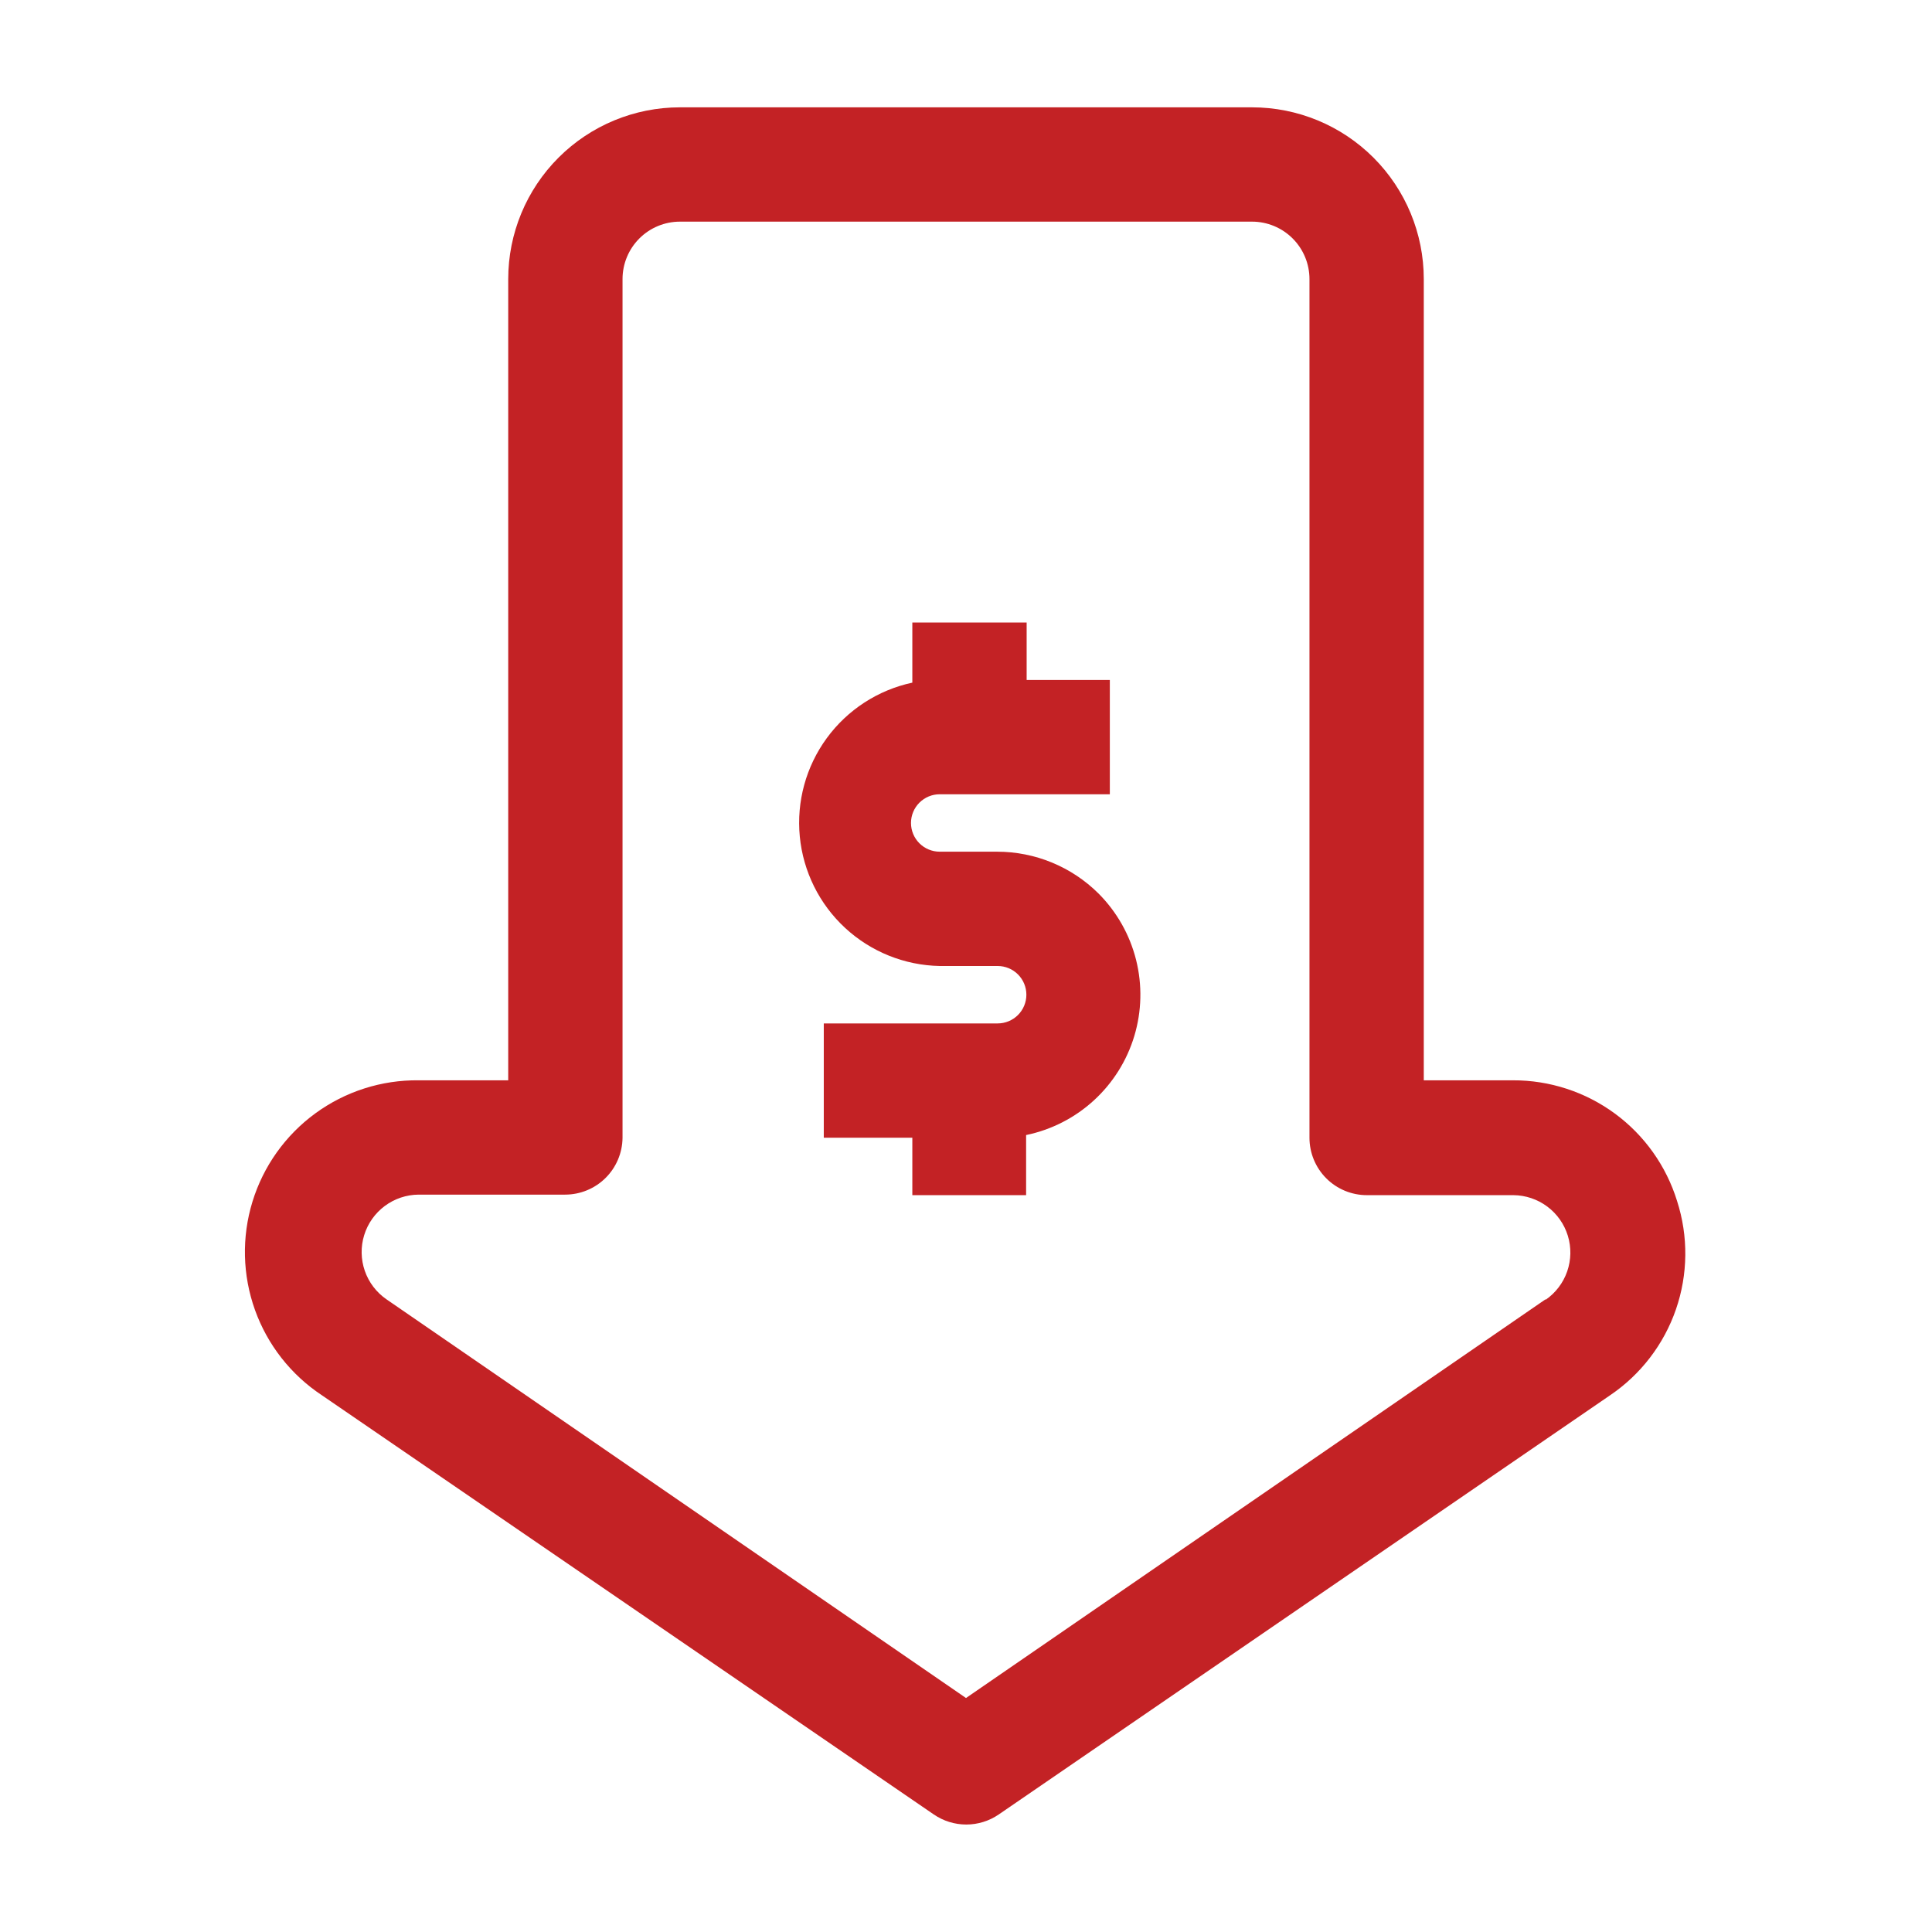 <svg width="512" height="512" viewBox="0 0 512 512" fill="none" xmlns="http://www.w3.org/2000/svg">
<path d="M444.444 318.293C441.579 308.999 435.802 300.872 427.966 295.11C420.13 289.349 410.65 286.258 400.924 286.293H377.316V73.956C377.316 61.885 372.521 50.309 363.986 41.774C355.451 33.239 343.875 28.445 331.804 28.445H180.196C168.125 28.445 156.549 33.239 148.014 41.774C139.479 50.309 134.684 61.885 134.684 73.956V286.293H110.933C101.105 286.181 91.504 289.254 83.568 295.052C75.631 300.85 69.785 309.062 66.903 318.459C64.022 327.856 64.26 337.934 67.582 347.184C70.904 356.435 77.132 364.361 85.333 369.778L247.467 480.853C250 482.59 253 483.519 256.071 483.519C259.143 483.519 262.142 482.59 264.676 480.853L426.667 369.778C434.803 364.277 440.935 356.284 444.141 347C447.347 337.716 447.453 327.643 444.444 318.293V318.293ZM409.6 344.32L256 449.991L102.4 344.32C99.741 342.481 97.736 339.842 96.677 336.787C95.619 333.732 95.56 330.419 96.511 327.329C97.462 324.238 99.373 321.531 101.966 319.6C104.559 317.668 107.7 316.613 110.933 316.587H149.76C153.771 316.587 157.621 315.003 160.471 312.18C163.32 309.357 164.94 305.522 164.978 301.511V73.956C164.978 69.92 166.581 66.049 169.435 63.195C172.289 60.341 176.16 58.738 180.196 58.738H331.804C335.84 58.738 339.711 60.341 342.565 63.195C345.419 66.049 347.022 69.92 347.022 73.956V301.511C347.022 305.547 348.625 309.418 351.479 312.272C354.333 315.126 358.204 316.729 362.24 316.729H401.067C404.3 316.755 407.441 317.81 410.034 319.742C412.627 321.673 414.538 324.38 415.489 327.471C416.44 330.561 416.381 333.874 415.323 336.929C414.264 339.985 412.259 342.623 409.6 344.462V344.32Z" fill="#C32225"/>
<path d="M271.929 316.729H241.778V301.511H218.311V271.218H264.391C266.409 271.218 268.344 270.416 269.771 268.989C271.198 267.562 272 265.627 272 263.609C272 261.591 271.198 259.656 269.771 258.229C268.344 256.802 266.409 256 264.391 256H249.031C239.718 255.823 230.794 252.23 223.958 245.903C217.121 239.575 212.849 230.956 211.954 221.684C211.058 212.413 213.602 203.135 219.101 195.616C224.6 188.098 232.67 182.863 241.778 180.907V164.978H272.071V180.196H294.116V210.489H249.031C247.013 210.489 245.078 211.291 243.651 212.717C242.224 214.144 241.422 216.08 241.422 218.098C241.422 220.116 242.224 222.051 243.651 223.478C245.078 224.905 247.013 225.707 249.031 225.707H264.249C274.323 225.707 283.987 229.695 291.129 236.8C295.964 241.649 299.398 247.715 301.067 254.356C302.737 260.997 302.579 267.966 300.612 274.525C298.644 281.084 294.939 286.988 289.89 291.614C284.841 296.239 278.635 299.413 271.929 300.8V316.729Z" fill="#C32225"/>
</svg>
